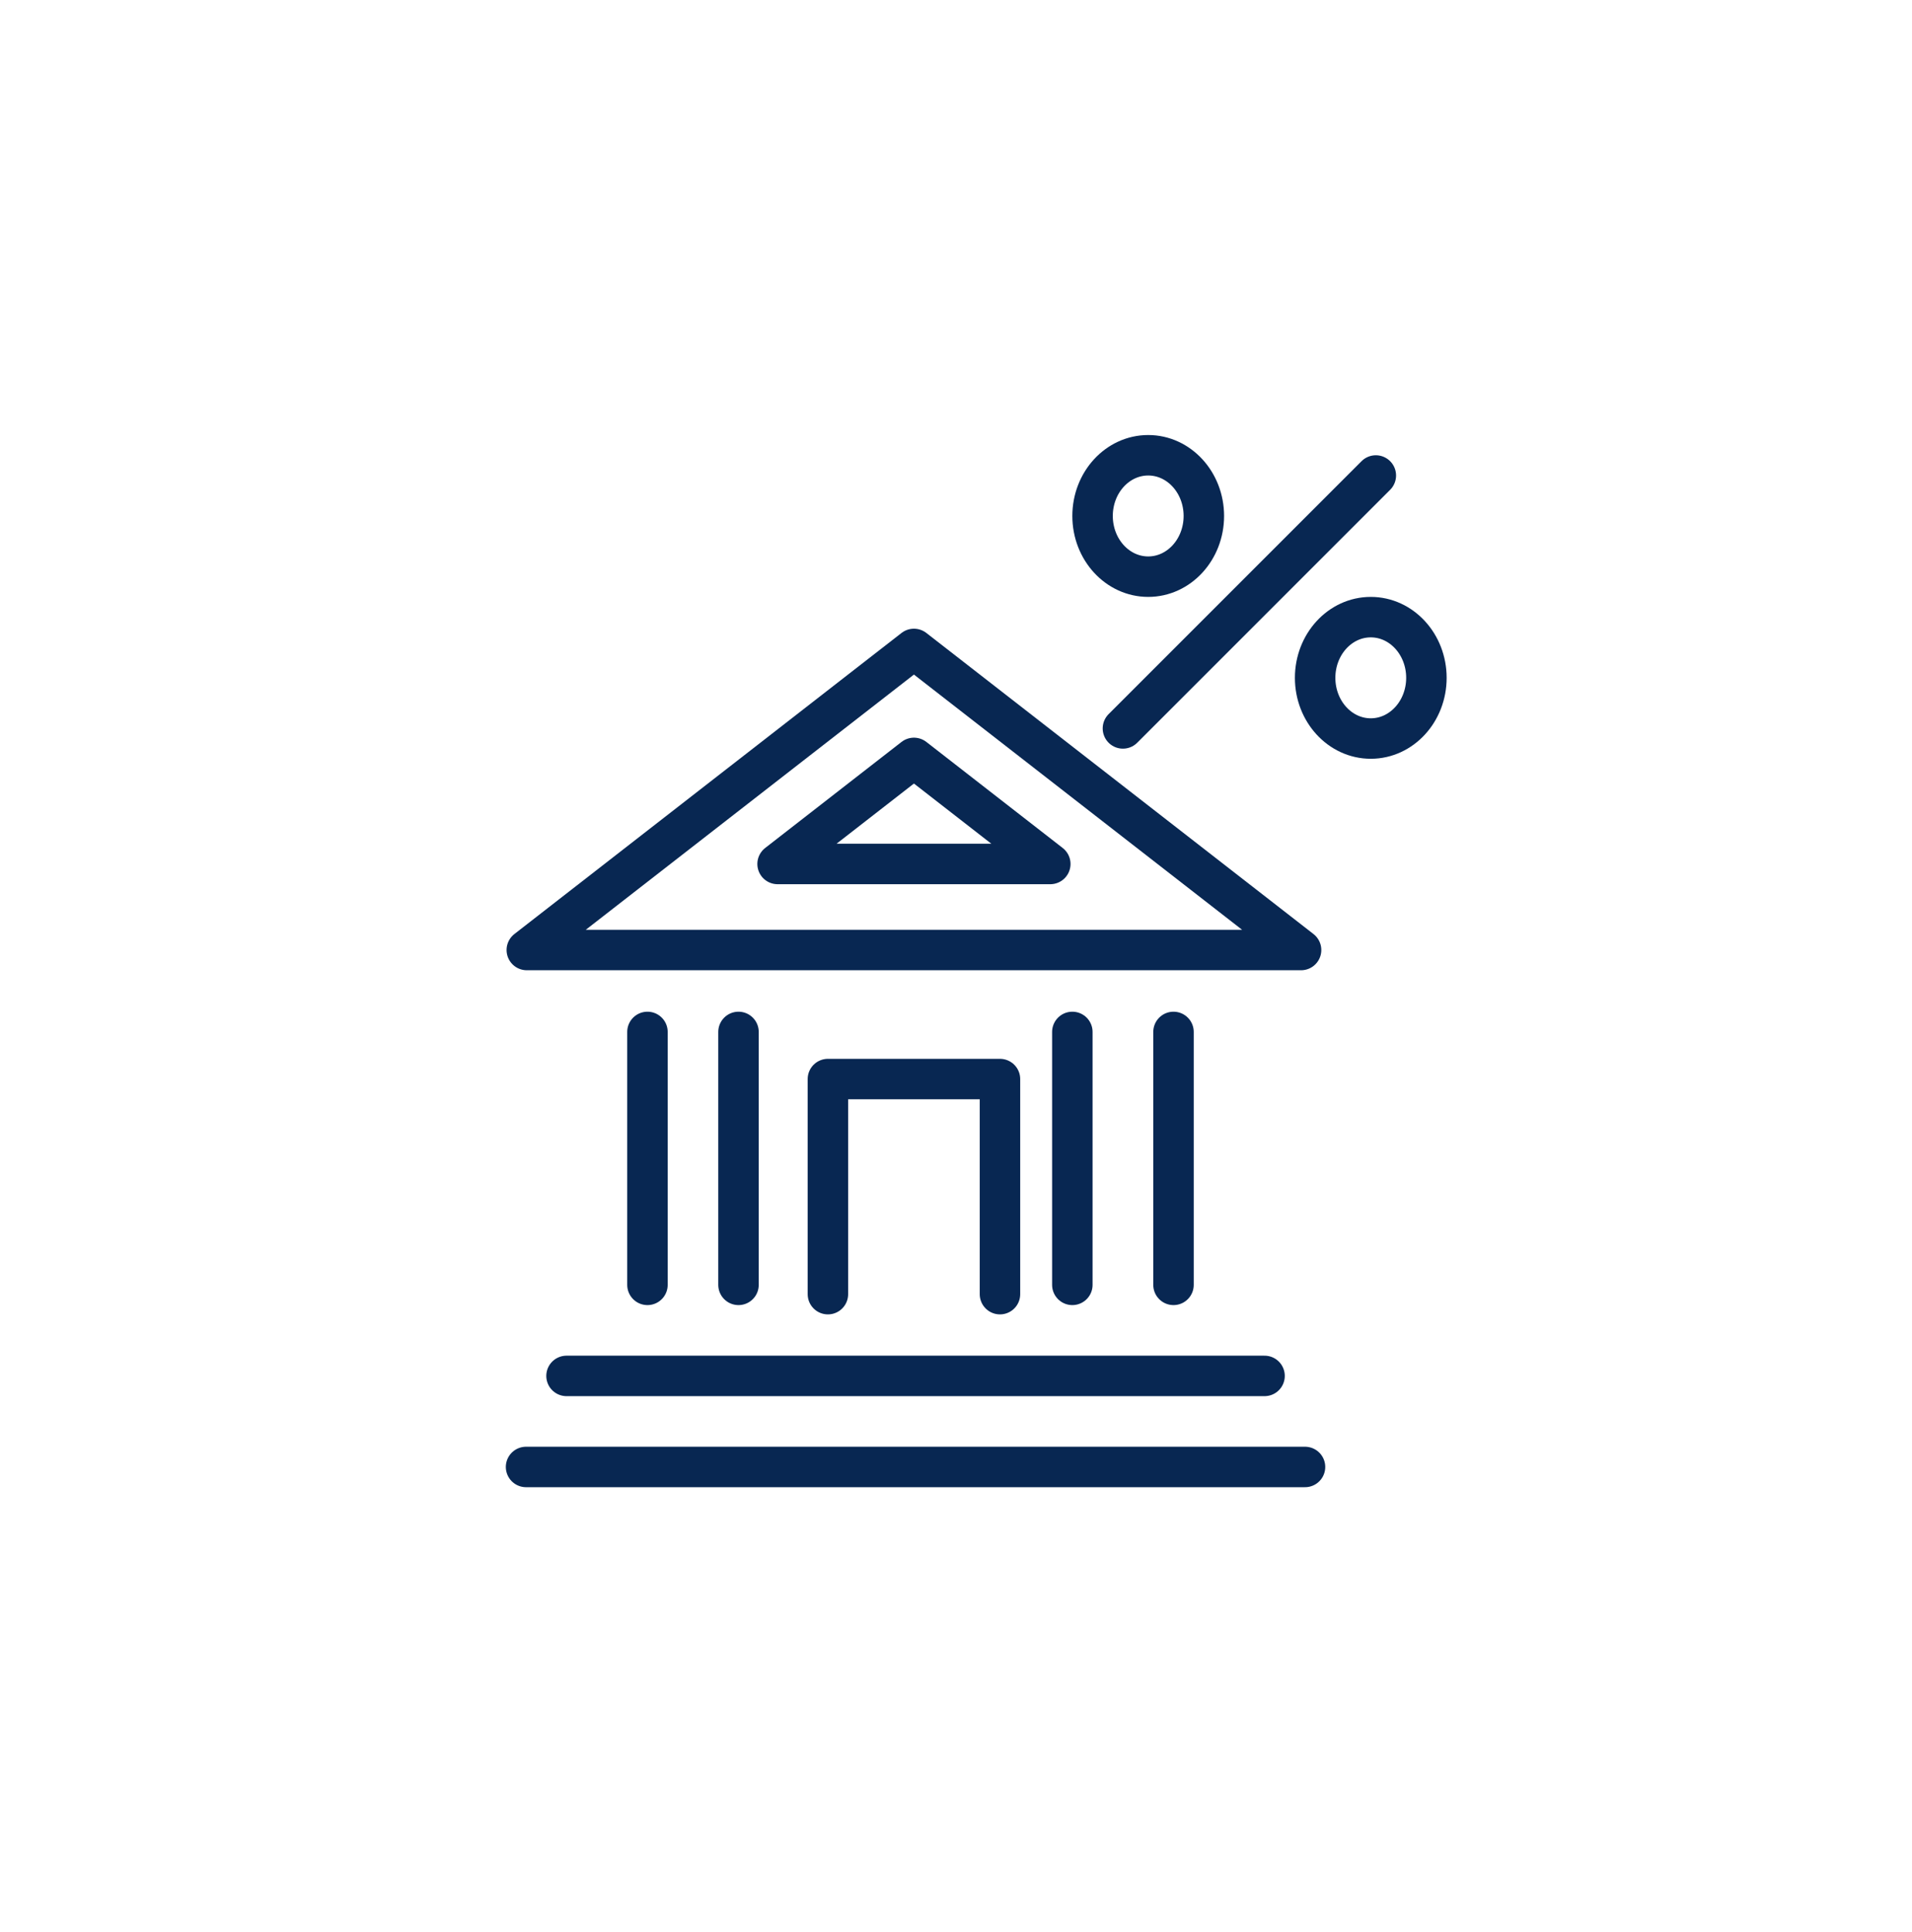 <?xml version="1.0" encoding="UTF-8"?>
<svg xmlns="http://www.w3.org/2000/svg" xmlns:xlink="http://www.w3.org/1999/xlink" width="189" height="191" viewBox="0 0 189 191">
  <defs>
    <filter id="istockphoto-1251289107-1024x1024" x="0" y="0" width="189" height="191">
      <feOffset></feOffset>
      <feGaussianBlur stdDeviation="5" result="blur"></feGaussianBlur>
      <feFlood flood-color="#239dda" flood-opacity="0.302"></feFlood>
      <feComposite operator="in" in2="blur"></feComposite>
      <feComposite in="SourceGraphic"></feComposite>
    </filter>
  </defs>
  <g id="グループ_1332" data-name="グループ 1332" transform="translate(-250 -4002)">
    <g transform="matrix(1, 0, 0, 1, 250, 4002)" filter="url(#istockphoto-1251289107-1024x1024)">
      <rect id="istockphoto-1251289107-1024x1024-2" data-name="istockphoto-1251289107-1024x1024" width="159" height="161" rx="5" transform="translate(15 15)" fill="#fff"></rect>
    </g>
    <g id="startup_capital_icon" transform="translate(302.074 4046.659)">
      <path id="パス_370" data-name="パス 370" d="M81.536,74.77,43.268,45.01,5,74.77Z" transform="translate(-5 -25.526)" fill="none" stroke="#082752" stroke-linecap="round" stroke-linejoin="round" stroke-width="4"></path>
      <path id="パス_371" data-name="パス 371" d="M63.3,80.826,76.779,70.342,90.258,80.826Z" transform="translate(-38.511 -40.087)" fill="none" stroke="#082752" stroke-linecap="round" stroke-linejoin="round" stroke-width="4"></path>
      <line id="線_145" data-name="線 145" x2="77" transform="translate(-0.074 100.341)" fill="none" stroke="#082752" stroke-linecap="round" stroke-linejoin="round" stroke-width="4"></line>
      <line id="線_146" data-name="線 146" x2="69" transform="translate(3.926 91.341)" fill="none" stroke="#082752" stroke-linecap="round" stroke-linejoin="round" stroke-width="4"></line>
      <path id="パス_372" data-name="パス 372" d="M75,166.26V145H92.008v21.26" transform="translate(-45.236 -83)" fill="none" stroke="#082752" stroke-linecap="round" stroke-linejoin="round" stroke-width="4"></path>
      <line id="線_147" data-name="線 147" y2="25" transform="translate(53.926 57.341)" fill="none" stroke="#082752" stroke-linecap="round" stroke-linejoin="round" stroke-width="4"></line>
      <line id="線_148" data-name="線 148" y2="25" transform="translate(63.926 57.341)" fill="none" stroke="#082752" stroke-linecap="round" stroke-linejoin="round" stroke-width="4"></line>
      <line id="線_149" data-name="線 149" y2="25" transform="translate(11.926 57.341)" fill="none" stroke="#082752" stroke-linecap="round" stroke-linejoin="round" stroke-width="4"></line>
      <line id="線_150" data-name="線 150" y2="25" transform="translate(20.926 57.341)" fill="none" stroke="#082752" stroke-linecap="round" stroke-linejoin="round" stroke-width="4"></line>
      <ellipse id="楕円形_12" data-name="楕円形 12" cx="5.5" cy="6" rx="5.5" ry="6" transform="translate(55.926 0.341)" fill="none" stroke="#082752" stroke-linecap="round" stroke-linejoin="round" stroke-width="4"></ellipse>
      <ellipse id="楕円形_13" data-name="楕円形 13" cx="5.5" cy="6" rx="5.5" ry="6" transform="translate(77.926 16.341)" fill="none" stroke="#082752" stroke-linecap="round" stroke-linejoin="round" stroke-width="4"></ellipse>
      <line id="線_151" data-name="線 151" y1="25" x2="25" transform="translate(58.926 2.341)" fill="none" stroke="#082752" stroke-linecap="round" stroke-linejoin="round" stroke-width="4"></line>
    </g>
  </g>
</svg>
